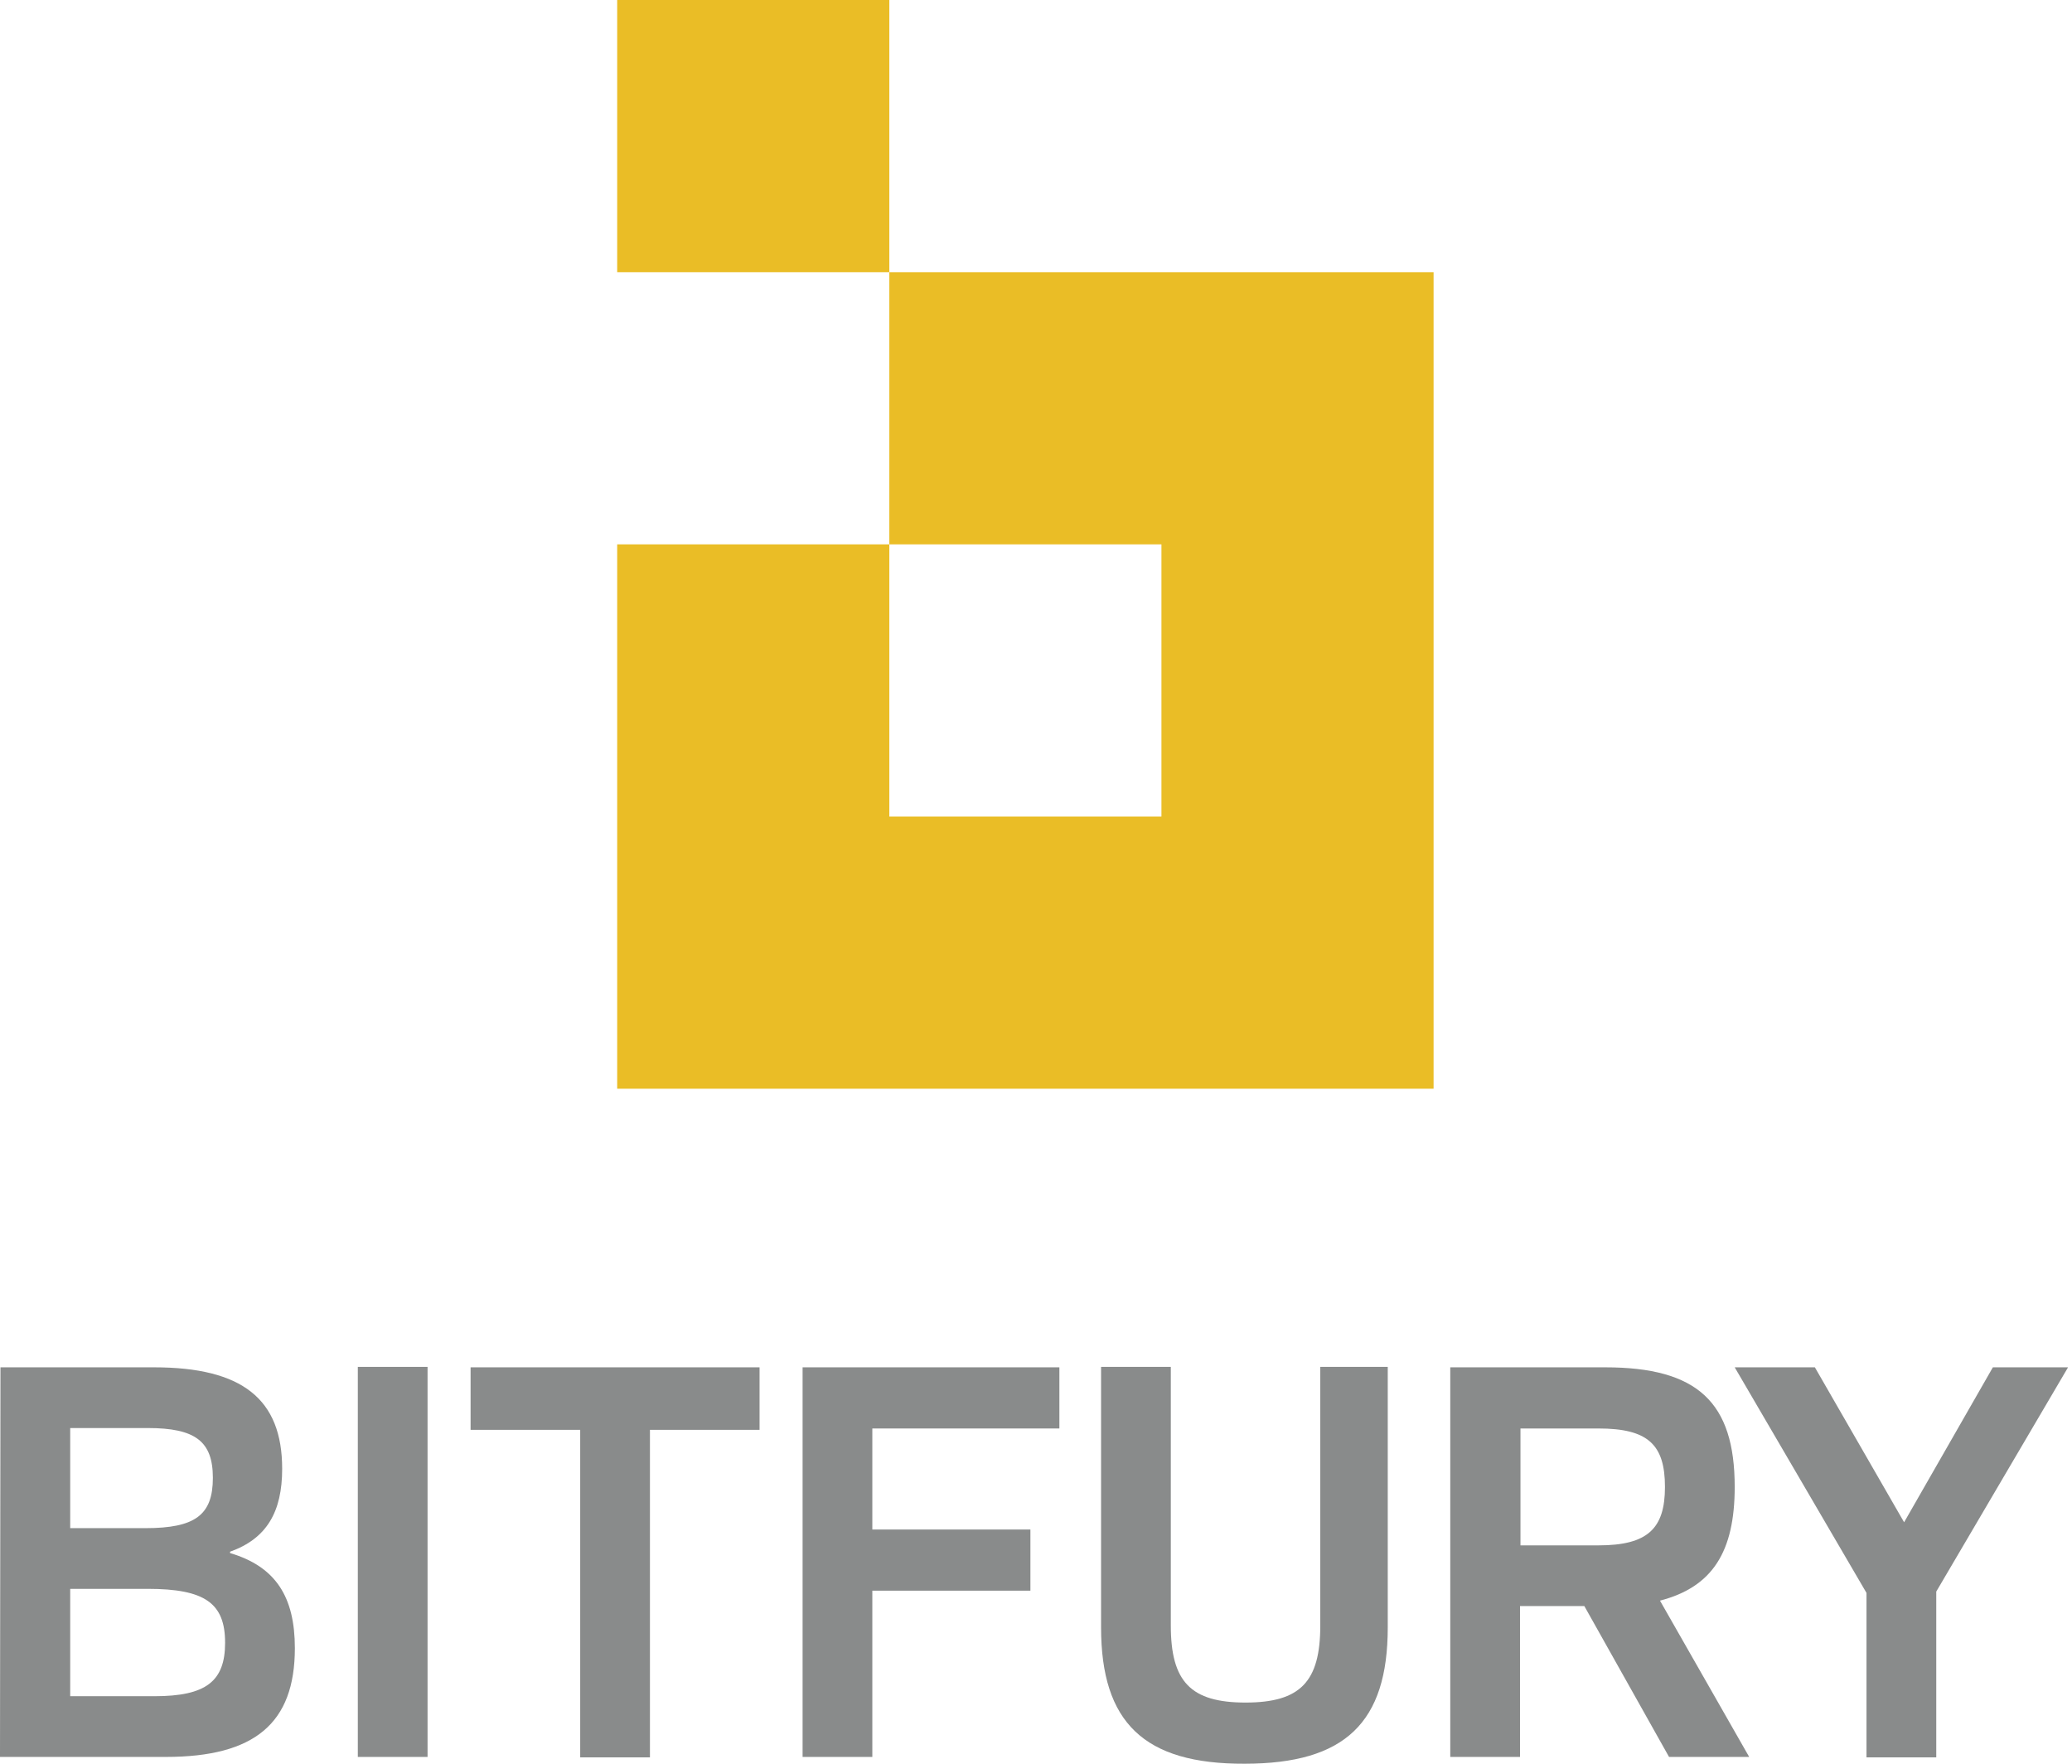 <svg width="94" height="80" viewBox="0 0 94 80" fill="none" xmlns="http://www.w3.org/2000/svg">
<path d="M52.691 12.346H40.346V24.691H28V49.383H65.037V12.346H52.691ZM52.691 24.691V37.037H46.282H40.346V24.691H52.691Z" fill="#EABD26"/>
<path d="M28 12.346H40.346V0H28V12.346Z" fill="#EABD26"/>
<path d="M19.397 79.692H16.233V62H19.397V79.692Z" fill="#898B8B"/>
<path d="M21.349 64.856H26.322V79.712H29.486V64.856H34.459V62.02H21.349V64.856Z" fill="#898B8B"/>
<path d="M48.061 62.02H36.411V79.692H39.575V72.151H46.746V69.377H39.575V64.794H48.061V62.02Z" fill="#898B8B"/>
<path d="M49.952 62V73.815C49.952 78.13 51.904 80.02 56.465 80C61.027 80 62.958 78.13 62.958 73.815V62H59.897V73.733C59.897 76.281 58.993 77.226 56.506 77.226C54.02 77.226 53.116 76.281 53.116 73.733V62H49.952Z" fill="#898B8B"/>
<path fill-rule="evenodd" clip-rule="evenodd" d="M72.821 62.02H65.794V79.692H68.958V72.849H71.876L75.719 79.692H79.355L75.308 72.603C77.691 71.986 78.698 70.383 78.698 67.445C78.698 63.603 77.013 62.02 72.821 62.02ZM75.534 67.445C75.534 69.335 74.753 70.096 72.513 70.096H68.979V64.794H72.513C74.753 64.794 75.534 65.514 75.534 67.445Z" fill="#898B8B"/>
<path d="M87.842 79.712V72.192L93.821 62.02H90.41L86.383 69.048L82.335 62.02H78.698L84.677 72.253V79.712H87.842Z" fill="#898B8B"/>
<path fill-rule="evenodd" clip-rule="evenodd" d="M6.986 62.02H0.021L0 79.692H7.52C11.548 79.692 13.377 78.171 13.377 74.76C13.377 72.438 12.514 71.061 10.438 70.445V70.383C12.103 69.788 12.801 68.575 12.801 66.623C12.801 63.459 10.993 62.02 6.986 62.02ZM10.212 74.514C10.212 76.26 9.349 76.938 7.007 76.938H3.185V72.068H6.699C9.308 72.068 10.212 72.726 10.212 74.514ZM9.657 67.034C9.657 68.719 8.856 69.315 6.596 69.315H3.185V64.774H6.699C8.856 64.774 9.657 65.37 9.657 67.034Z" fill="#898B8B"/>
</svg>
